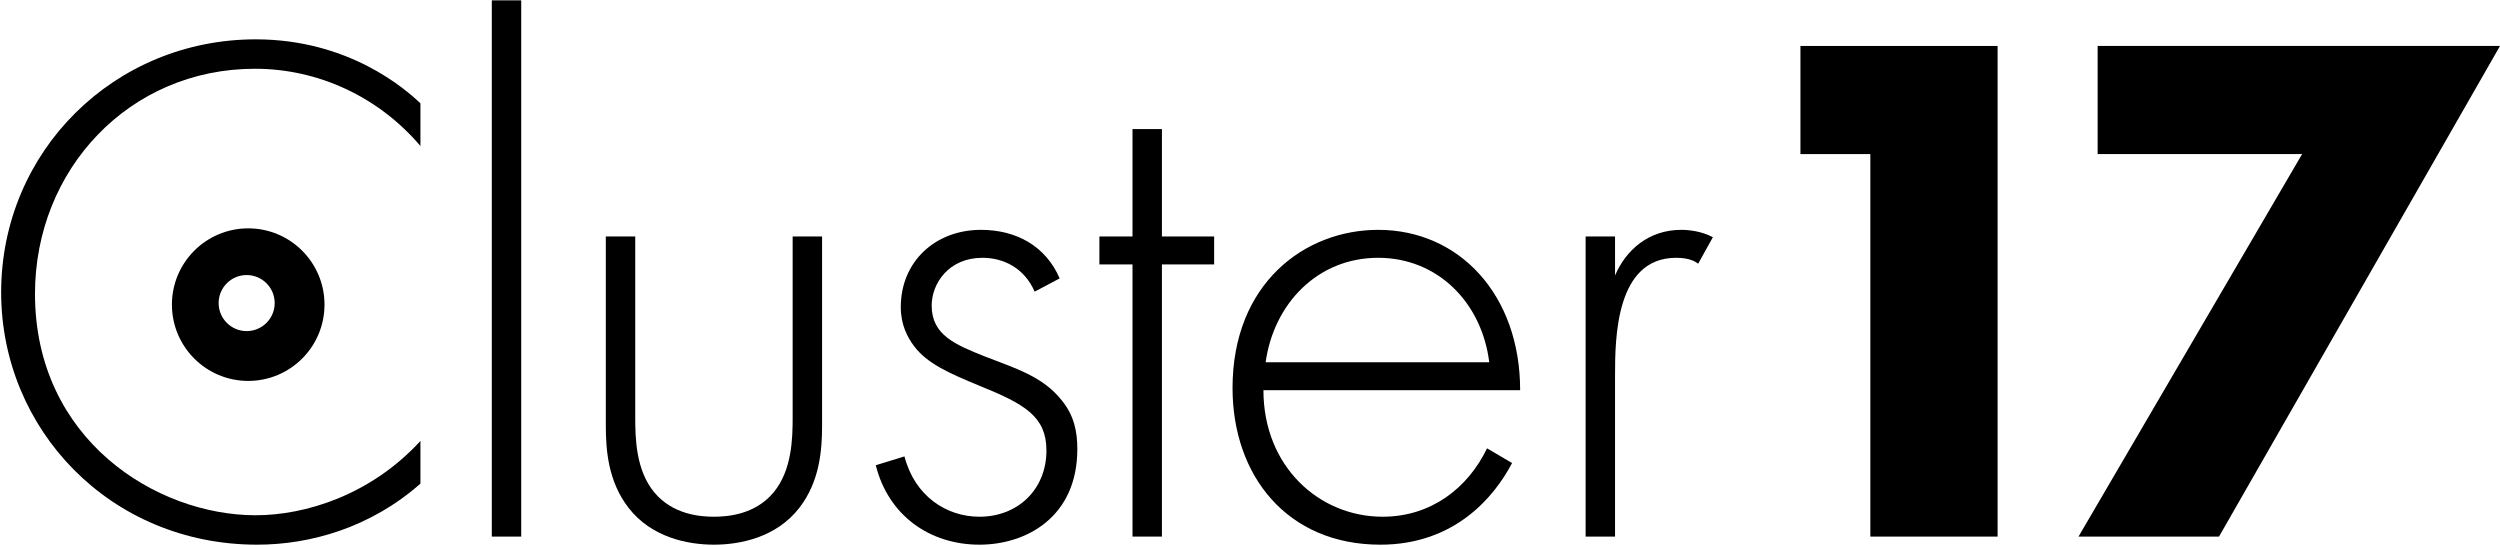 <svg width="1567" height="342" viewBox="0 0 1567 342" fill="none" xmlns="http://www.w3.org/2000/svg">
<path d="M154.6 207.53C144.9 207.53 137.04 199.67 137.04 189.97C137.04 180.27 144.9 172.4 154.6 172.4C164.31 172.4 172.17 180.27 172.17 189.97C172.17 199.67 164.31 207.53 154.6 207.53ZM155.58 143.13C129.17 143.13 107.76 164.53 107.76 190.94C107.76 217.35 129.17 238.76 155.58 238.76C181.99 238.76 203.4 217.35 203.4 190.94C203.4 164.53 181.99 143.13 155.58 143.13Z" fill="black"/>
<path d="M263.528 91.511C237.248 60.62 199.441 43.098 159.789 43.098C80.948 43.098 21.932 106.263 21.932 184.185C21.932 275.471 98.006 322.96 160.252 322.96C191.141 322.96 232.178 310.513 263.528 276.396V303.134C232.178 330.797 194.369 341.404 161.171 341.404C68.961 341.404 0.724 269.017 0.724 183.261C0.724 94.737 71.728 24.657 160.252 24.657C218.807 24.657 254.306 56.009 263.528 64.767V91.511Z" fill="black"/>
<path d="M308.262 336.333H326.703V0.22H308.262V336.333Z" fill="black"/>
<path d="M398.167 148.219V261.641C398.167 275.01 398.628 294.836 410.156 308.669C421.68 322.499 438.741 323.884 447.502 323.884C456.263 323.884 473.322 322.499 484.848 308.669C496.374 294.836 496.834 275.01 496.834 261.641V148.219H515.278V266.713C515.278 281.925 513.893 301.751 500.985 318.352C486.691 336.793 464.1 341.404 447.502 341.404C430.904 341.404 408.31 336.793 394.017 318.352C381.108 301.751 379.726 281.925 379.726 266.713V148.219H398.167Z" fill="black"/>
<path d="M648.526 182.8C642.072 168.046 629.163 161.591 615.791 161.591C594.583 161.591 583.978 177.728 583.978 191.558C583.978 210.002 598.733 215.995 617.174 223.374C636.078 230.747 653.598 235.822 665.587 251.037C673.424 260.72 675.27 270.863 675.27 281.465C675.27 324.346 642.993 341.404 613.945 341.404C582.593 341.404 556.776 322.96 548.937 291.608L566.917 286.076C573.374 310.974 593.2 323.885 613.945 323.885C637.922 323.885 655.905 306.824 655.905 282.389C655.905 261.18 642.533 253.341 613.945 241.815C595.044 233.976 581.211 227.982 572.911 216.914C568.763 211.382 564.613 203.545 564.613 192.483C564.613 163.895 586.282 144.069 614.87 144.069C637 144.069 655.441 154.213 664.202 174.502L648.526 182.8Z" fill="black"/>
<path d="M728.295 165.739V336.33H709.851V165.739H689.103V148.22H709.851V80.904H728.295V148.22H761.03V165.739H728.295Z" fill="black"/>
<path d="M791.919 244.579C791.919 292.532 826.96 323.884 866.61 323.884C897.04 323.884 920.09 305.904 932.08 281.006L947.76 290.227C936.69 311.433 911.8 341.406 865.23 341.406C806.67 341.406 772.556 298.064 772.556 243.199C772.556 177.727 817.74 144.068 863.84 144.068C914.56 144.068 952.83 184.645 952.83 244.579H791.919ZM933.46 227.06C928.85 189.714 901.19 161.59 863.84 161.59C825.57 161.59 798.37 190.638 793.3 227.06H933.46Z" fill="black"/>
<path d="M993.87 148.219H1012.31V172.656C1019.23 156.522 1033.52 144.069 1053.8 144.069C1058.87 144.069 1066.71 144.993 1073.63 148.683L1064.41 165.28C1062.56 163.895 1058.87 161.591 1050.57 161.591C1012.77 161.591 1012.31 211.845 1012.31 235.36V336.332H993.87V148.219Z" fill="black"/>
<path d="M1172.33 96.581H1128.52V28.808H1252.09V336.333H1172.33V96.581Z" fill="black"/>
<path d="M1314.8 28.805V96.581H1442.97L1302.81 336.333H1390.88L1567 28.805H1314.8Z" fill="black"/>
</svg>
